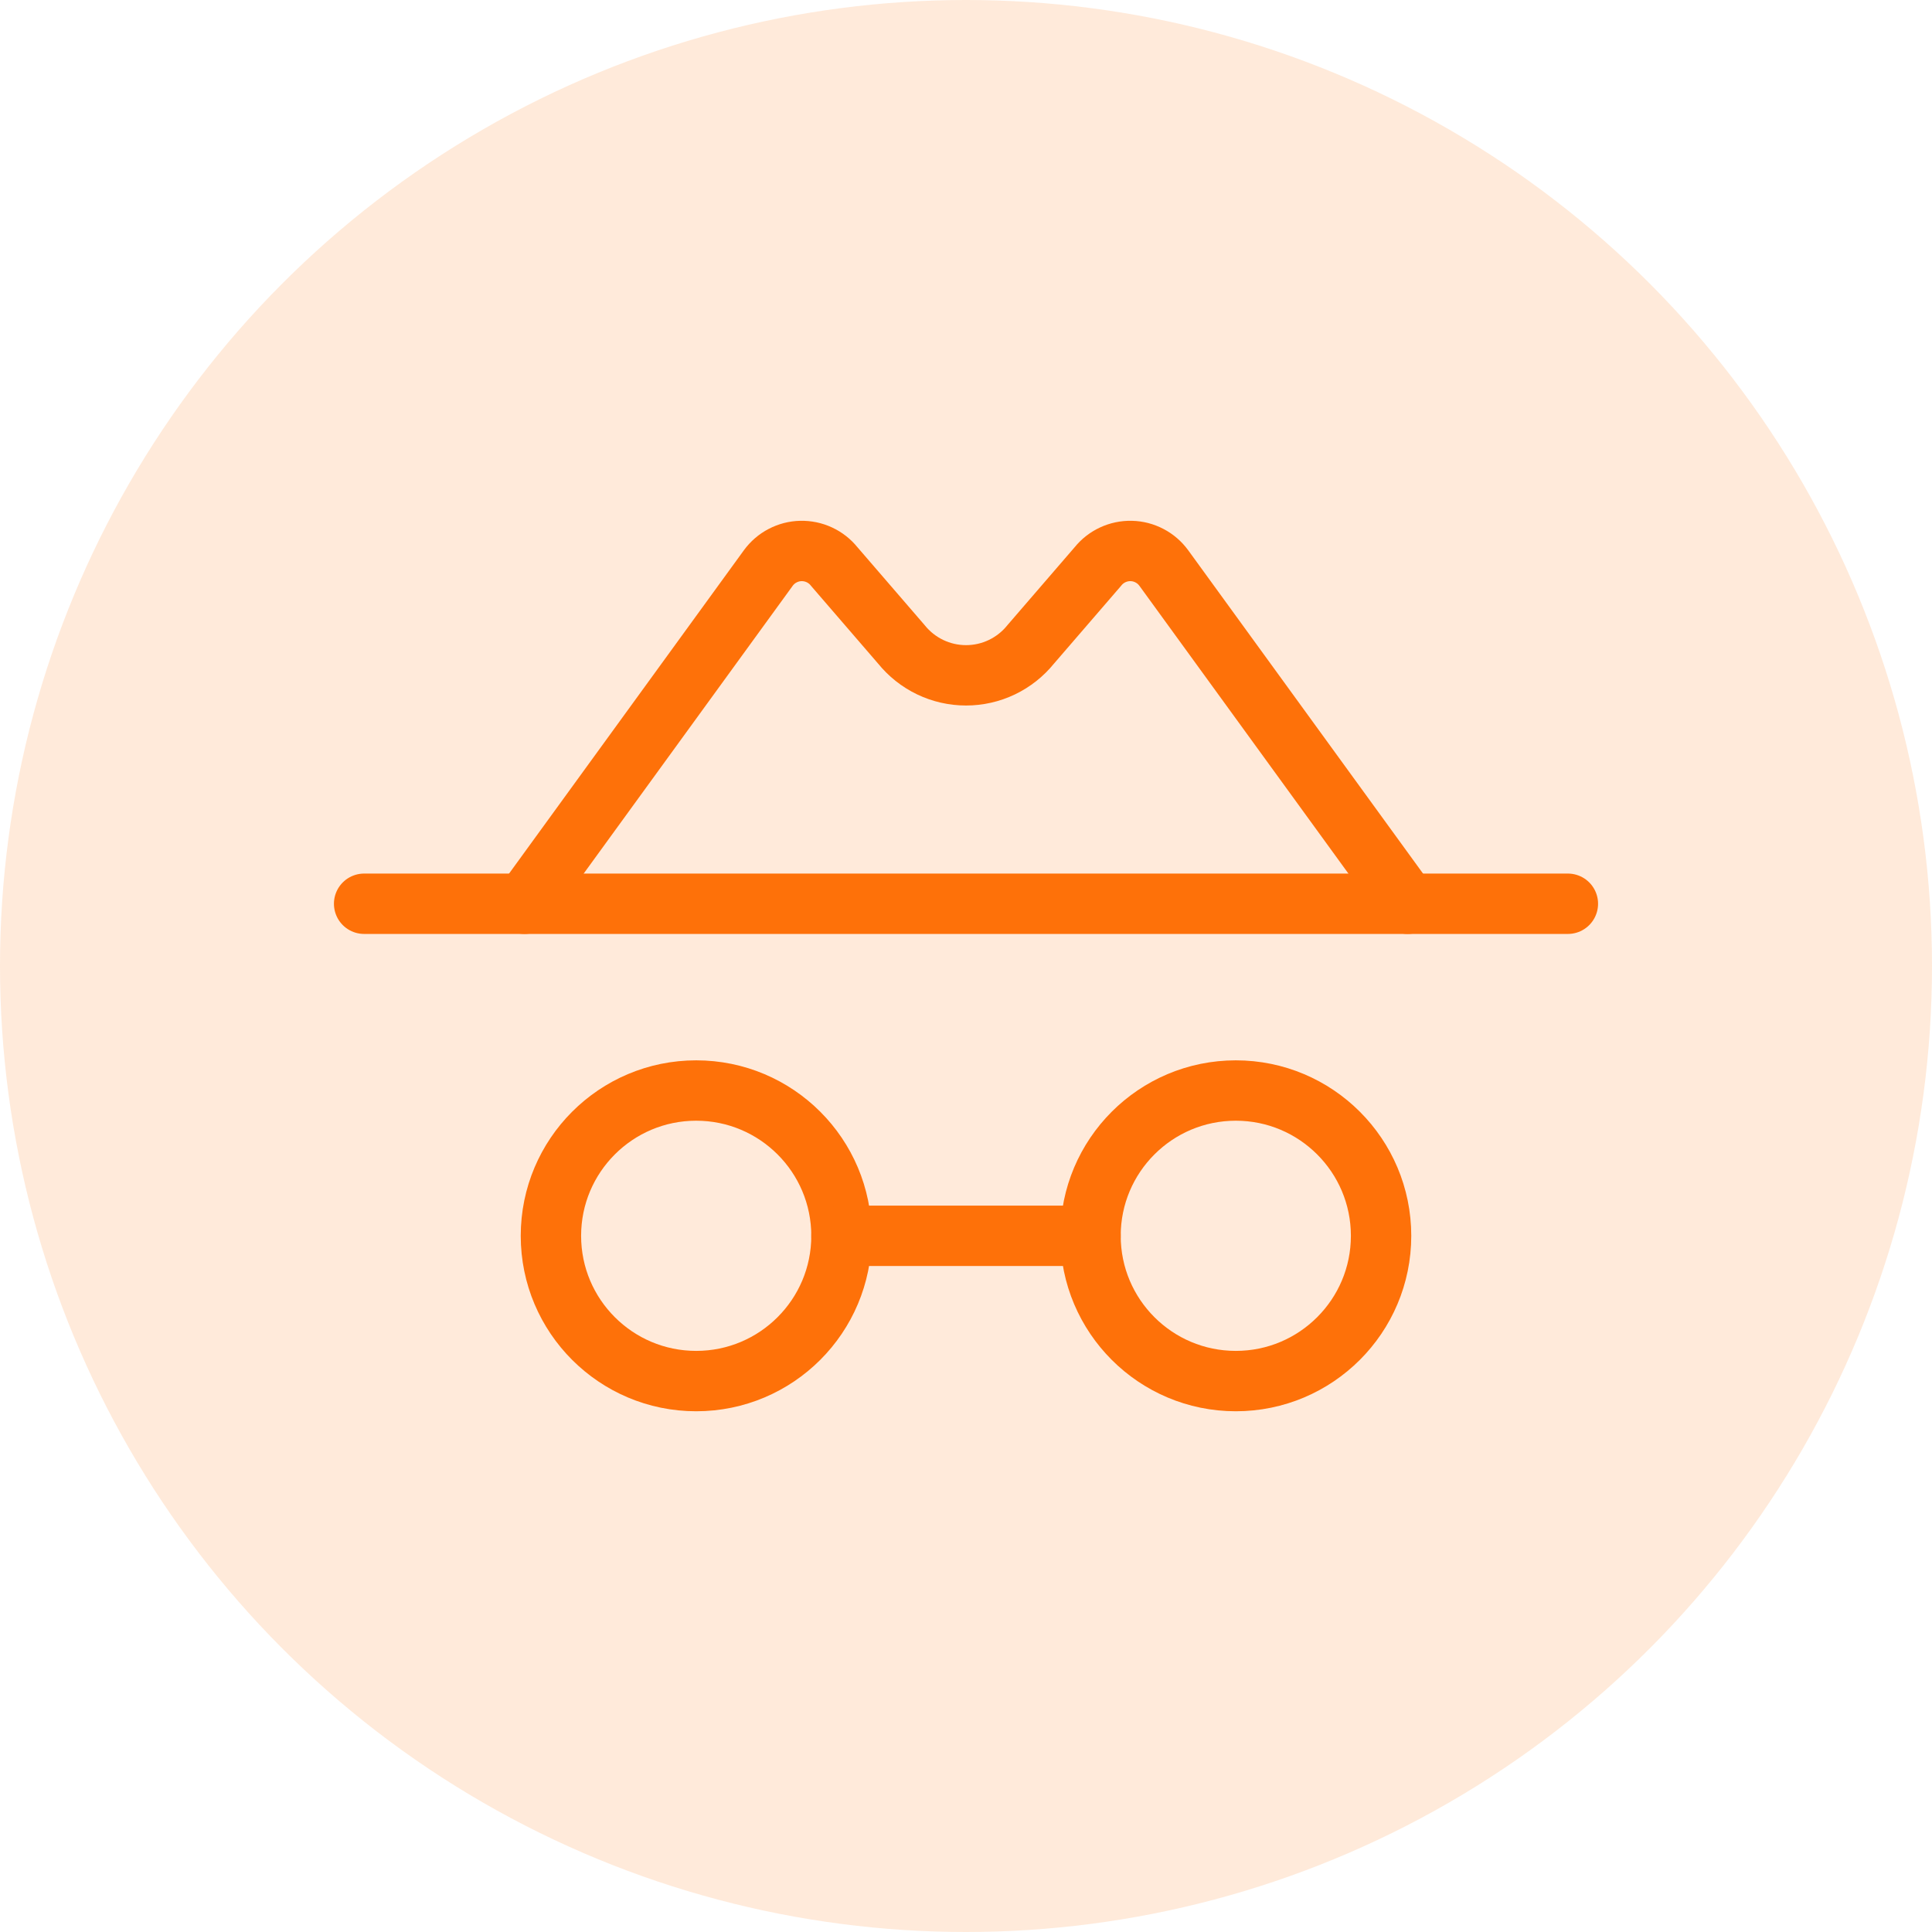 <svg width="64" height="64" viewBox="0 0 64 64" fill="none" xmlns="http://www.w3.org/2000/svg">
<circle cx="32" cy="32" r="32" fill="#FE7109" fill-opacity="0.15"/>
<path d="M12.062 29.938H51.938" stroke="#FE7109" stroke-width="2" stroke-linecap="round" stroke-linejoin="round"/>
<path d="M23.062 45.75C25.72 45.75 27.875 43.595 27.875 40.938C27.875 38.28 25.72 36.125 23.062 36.125C20.405 36.125 18.25 38.28 18.25 40.938C18.25 43.595 20.405 45.75 23.062 45.75Z" stroke="#FE7109" stroke-width="2" stroke-linecap="round" stroke-linejoin="round"/>
<path d="M40.938 45.75C43.595 45.75 45.75 43.595 45.75 40.938C45.75 38.28 43.595 36.125 40.938 36.125C38.28 36.125 36.125 38.28 36.125 40.938C36.125 43.595 38.28 45.75 40.938 45.75Z" stroke="#FE7109" stroke-width="2" stroke-linecap="round" stroke-linejoin="round"/>
<path d="M27.875 40.938H36.125" stroke="#FE7109" stroke-width="2" stroke-linecap="round" stroke-linejoin="round"/>
<path d="M17.373 29.938L25.451 18.816C25.576 18.645 25.738 18.505 25.925 18.408C26.112 18.31 26.319 18.256 26.53 18.252C26.741 18.247 26.951 18.291 27.142 18.38C27.334 18.469 27.502 18.601 27.634 18.766L29.858 21.344C30.116 21.664 30.442 21.923 30.813 22.101C31.184 22.279 31.59 22.371 32.002 22.371C32.413 22.371 32.819 22.279 33.19 22.101C33.561 21.923 33.887 21.664 34.145 21.344L36.369 18.766C36.501 18.601 36.669 18.469 36.861 18.38C37.052 18.291 37.261 18.247 37.472 18.252C37.684 18.256 37.891 18.31 38.078 18.408C38.265 18.505 38.427 18.645 38.552 18.816L46.63 29.938" stroke="#FE7109" stroke-width="2" stroke-linecap="round" stroke-linejoin="round"/>
</svg>
